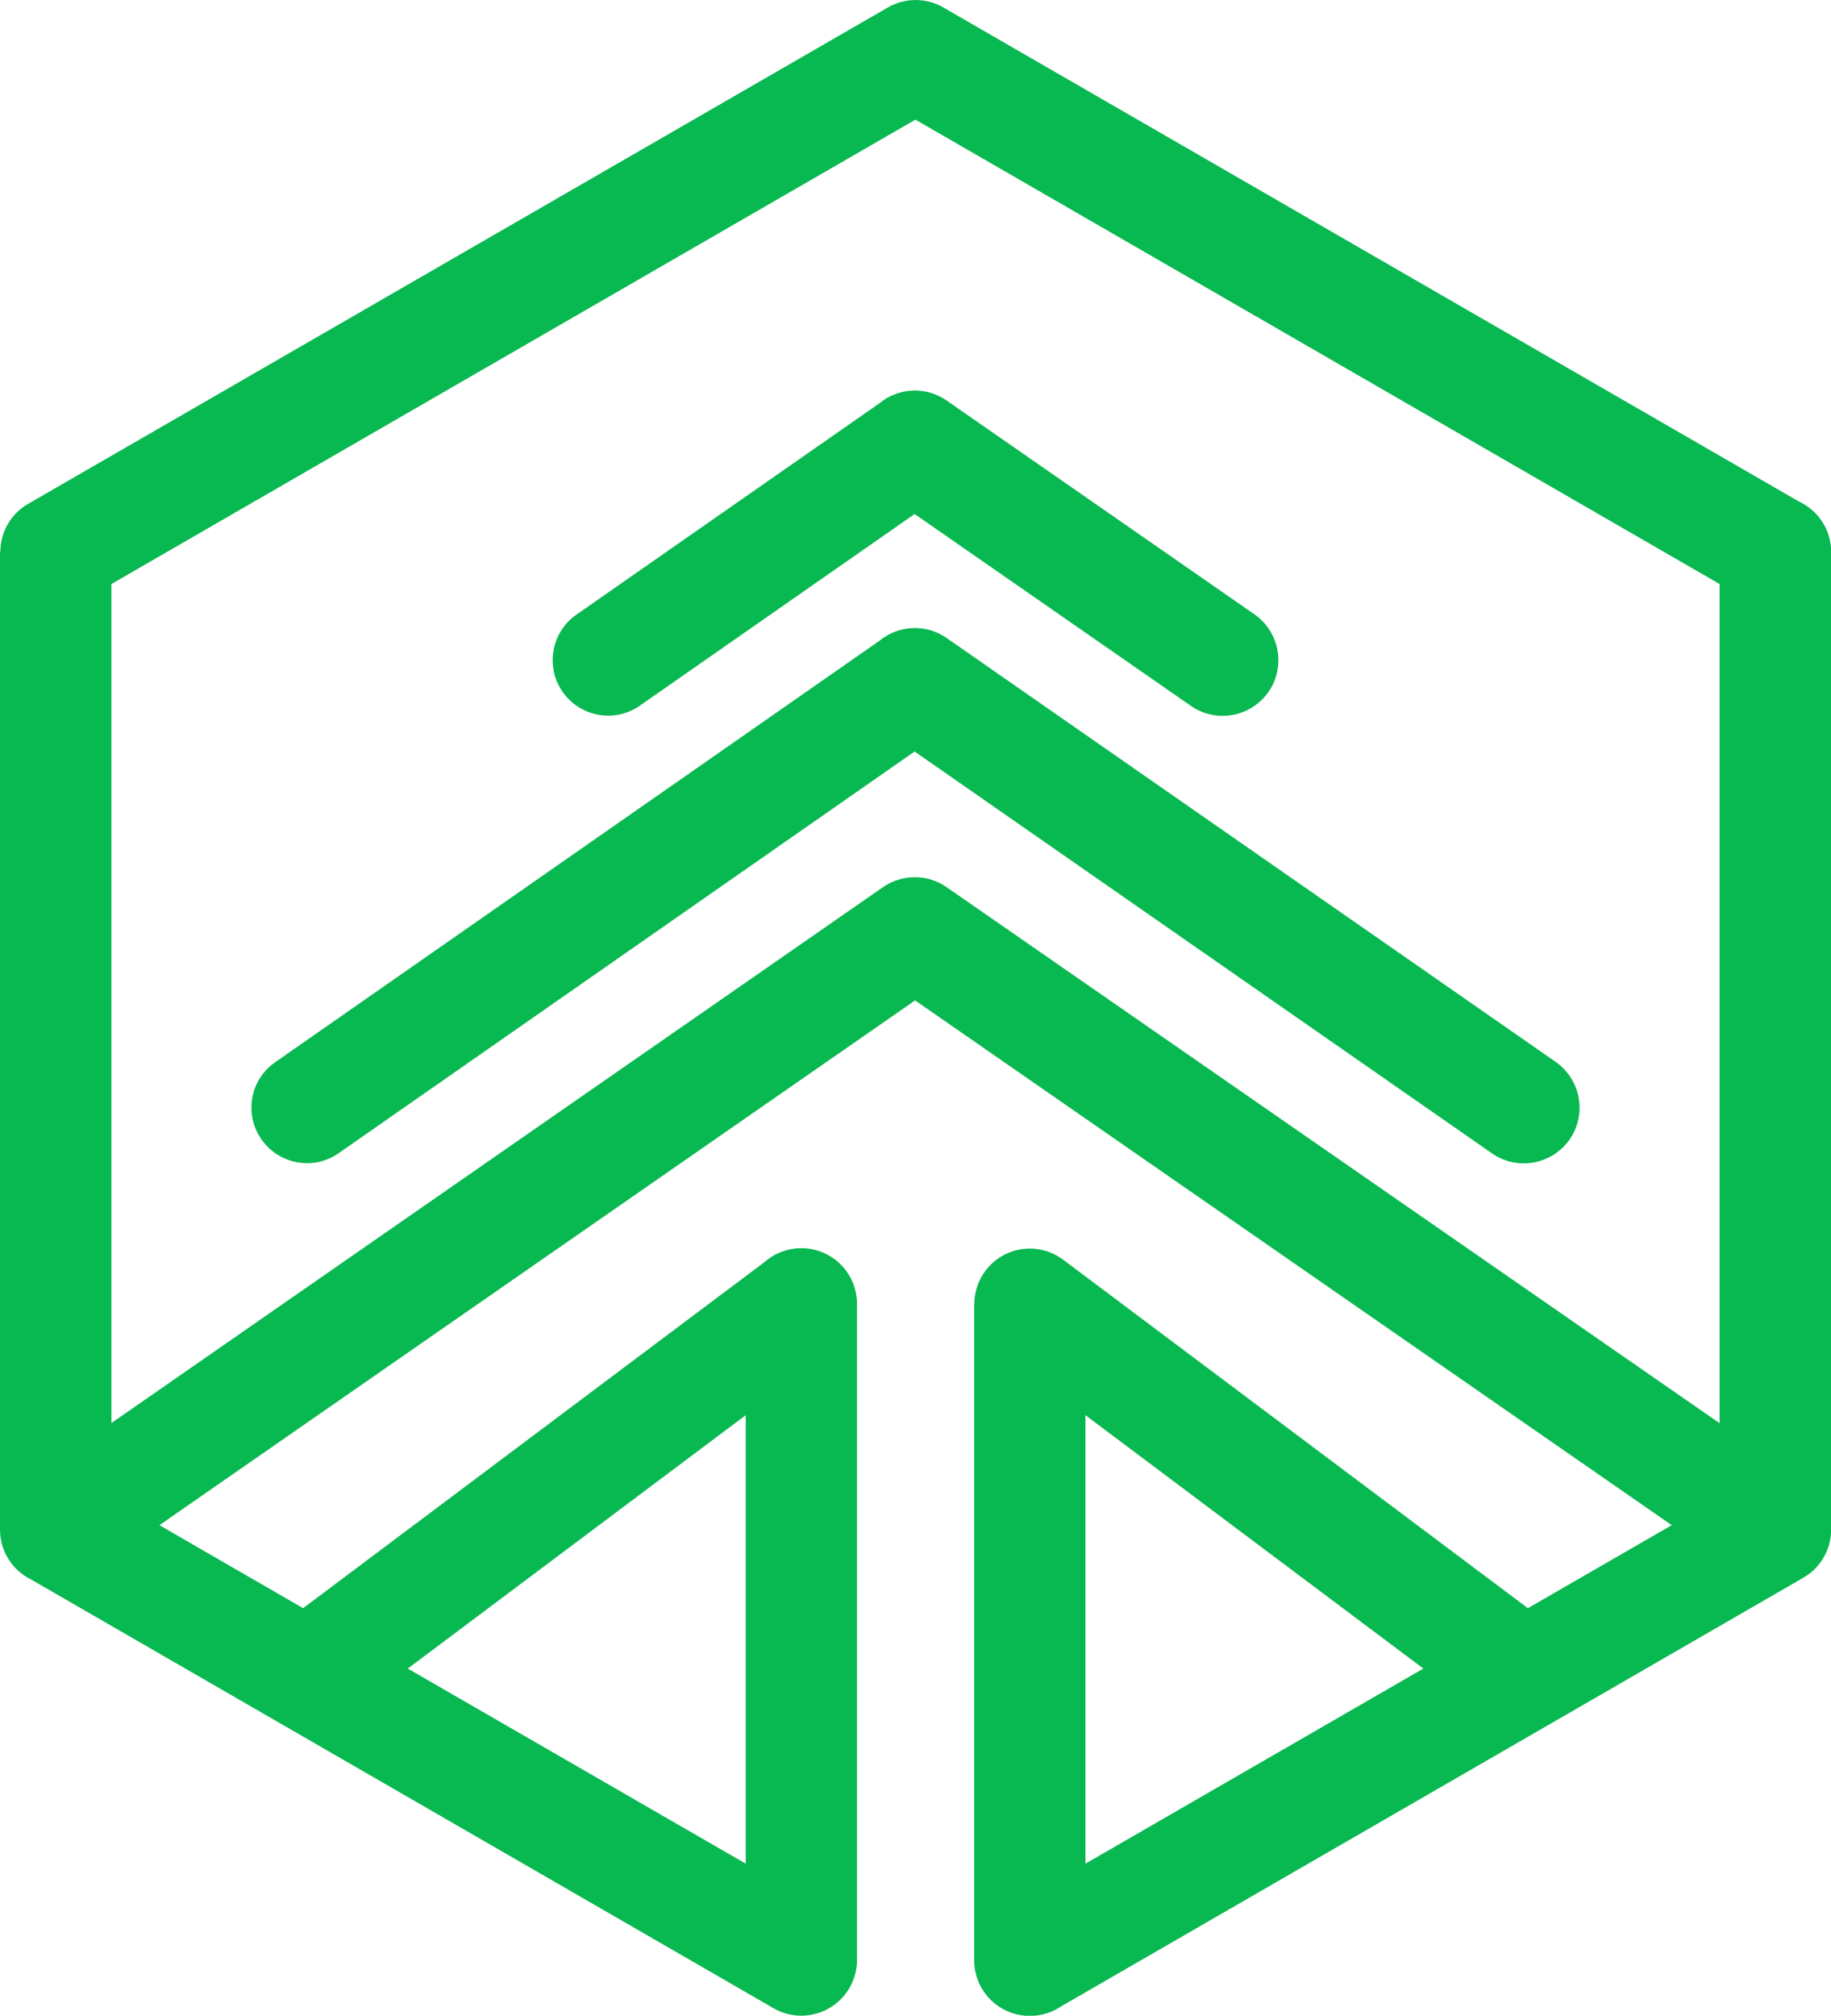 <?xml version="1.0" encoding="UTF-8"?>
<svg id="Layer_2" data-name="Layer 2" xmlns="http://www.w3.org/2000/svg" viewBox="0 0 114.05 125.53">
  <defs>
    <style>
      .cls-1 {
        fill: #08b850;
        fill-rule: evenodd;
      }
    </style>
  </defs>
  <g id="artwork">
    <path class="cls-1" d="M88.66,103.91l-21.05-15.78v27.93l21.05-12.15h0ZM66.21,78.44l28.96,21.71,8.96-5.17-47.13-32.68L9.93,94.98l8.95,5.17,28.71-21.53c.62-.55,1.43-.89,2.32-.89,1.92,0,3.47,1.55,3.47,3.47v40.86h0c0,.59-.15,1.19-.47,1.74-.96,1.65-3.08,2.22-4.73,1.26L1.95,98.37c-1.16-.56-1.95-1.75-1.95-3.12v-60.87h.02c0-1.2.62-2.36,1.73-3L55.26.49c1.04-.62,2.37-.67,3.49-.03l53.28,30.76c1.2.55,2.03,1.75,2.03,3.16v60.87h0c0,1.19-.62,2.36-1.73,3l-46.24,26.7c-.55.37-1.22.59-1.94.59-1.92,0-3.47-1.55-3.47-3.47v-40.86h.01c0-.72.22-1.45.69-2.07,1.15-1.53,3.31-1.84,4.84-.69h0ZM107.11,88.63l-48.16-33.39c-1.22-.84-2.79-.79-3.94,0h0S6.94,88.62,6.94,88.62v-52.25L57.02,7.45l50.09,28.92v52.27h0ZM25.4,103.91l21.05,12.15v-27.93l-21.05,15.78h0ZM78.14,38.26l-19.18-13.32c-1.31-.91-3.02-.79-4.19.18l-18.87,13.16c-1.56,1.09-1.95,3.25-.85,4.81,1.09,1.56,3.25,1.95,4.81.85l17.11-11.93,17.21,11.95c1.57,1.09,3.73.7,4.83-.87,1.09-1.57.7-3.73-.87-4.83h0ZM96.9,66.13l-37.94-26.4c-1.31-.91-3.02-.79-4.19.18l-37.63,26.24c-1.57,1.09-1.95,3.25-.85,4.81,1.09,1.56,3.25,1.95,4.81.85l35.87-25.01,35.97,25.03c1.57,1.09,3.73.7,4.83-.87,1.09-1.57.7-3.73-.87-4.83Z"/>
  </g>
</svg>